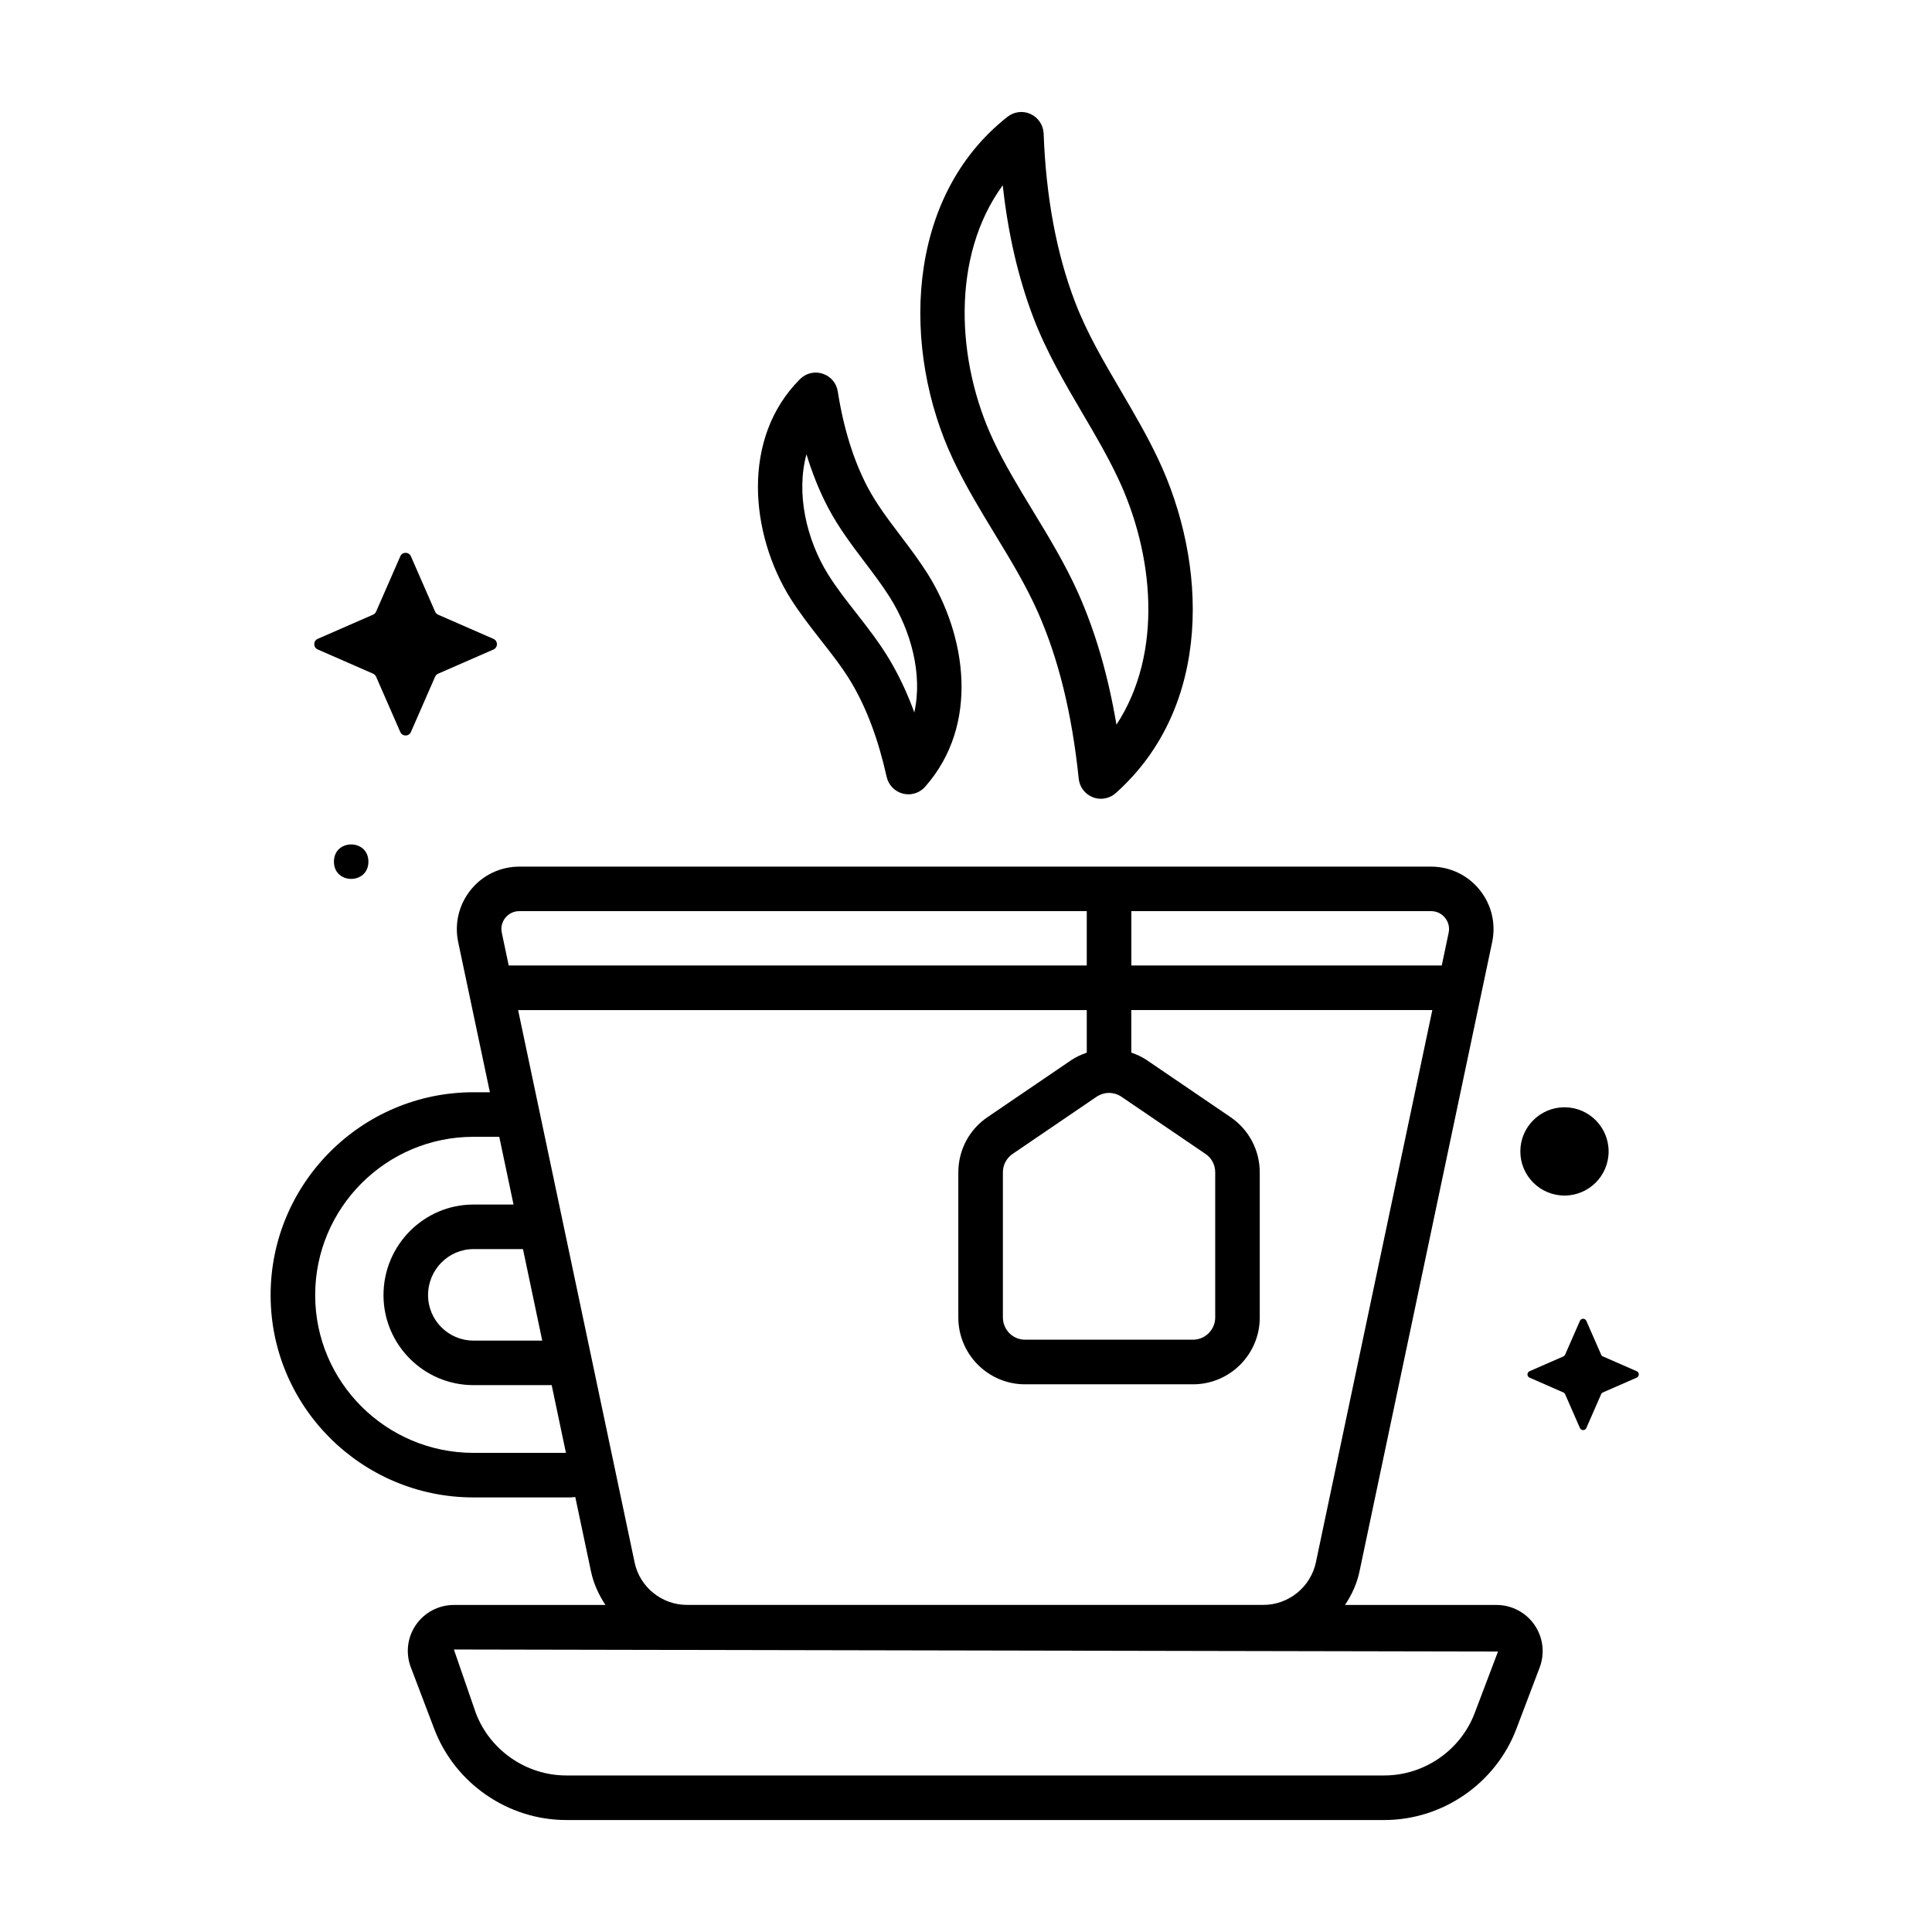 <?xml version="1.0" encoding="UTF-8"?>
<!-- Uploaded to: SVG Repo, www.svgrepo.com, Generator: SVG Repo Mixer Tools -->
<svg fill="#000000" width="800px" height="800px" version="1.1" viewBox="144 144 512 512" xmlns="http://www.w3.org/2000/svg">
 <g>
  <path d="m550.64 574.59c-2.281-3.289-6.031-5.258-10.027-5.258h-40.164c1.762-2.66 3.133-5.59 3.824-8.848l35.172-166.84c1.023-4.914-0.188-9.965-3.352-13.855-3.148-3.891-7.84-6.125-12.848-6.125h-241.61c-5.023 0-9.715 2.234-12.863 6.141-3.164 3.906-4.375 8.941-3.352 13.84l8.406 39.816-4.344-0.004c-29.645 0-53.766 24.121-53.766 53.766 0 29.551 24.121 53.609 53.766 53.609h25.664c0.441 0 0.867-0.094 1.309-0.109l4.172 19.758c0.691 3.242 2.062 6.188 3.824 8.848h-40.164c-4.016 0-7.777 1.969-10.059 5.273-2.281 3.305-2.785 7.512-1.355 11.242l6.203 16.328c5.481 14.438 19.539 24.152 34.984 24.152h216.81c15.43 0 29.504-9.699 34.984-24.152l6.203-16.344c1.383-3.746 0.879-7.949-1.422-11.238zm-23.695-187.37c0.535 0.66 1.371 2.047 0.961 3.984l-1.828 8.66h-82.262v-14.406h79.445c1.969 0.012 3.148 1.102 3.684 1.762zm-249.01 0c0.535-0.66 1.715-1.762 3.699-1.762h150.37v14.406l-153.19-0.004-1.828-8.66c-0.422-1.918 0.41-3.32 0.945-3.981zm9.762 112.05h-18.215c-6.644 0-12.043-5.398-12.043-12.043 0-6.723 5.398-12.203 12.043-12.203h13.113zm-18.215 29.754c-23.145 0-41.957-18.75-41.957-41.801 0-23.145 18.812-41.957 41.957-41.957h6.832l3.777 17.949h-10.609c-13.145 0-23.852 10.77-23.852 24.008 0 13.145 10.707 23.852 23.852 23.852h20.719l3.777 17.949zm42.699 29.035-30.875-146.37h150.7v11.273c-1.402 0.504-2.785 1.086-4.062 1.953l-22.246 15.145c-4.848 3.273-7.731 8.754-7.731 14.625v38.477c0 9.762 7.934 17.695 17.68 17.695h44.508c9.762 0 17.695-7.934 17.695-17.695v-38.477c0-5.871-2.898-11.336-7.731-14.625l-22.246-15.145c-1.273-0.867-2.66-1.465-4.062-1.969v-11.273h79.773l-30.859 146.37c-1.387 6.535-7.227 11.273-13.902 11.273h-152.75c-6.684 0.012-12.527-4.727-13.895-11.258zm122.41-123.4c1.008-0.676 2.172-1.023 3.32-1.023 1.148 0 2.297 0.348 3.305 1.023l22.262 15.145c1.621 1.086 2.566 2.914 2.566 4.863v38.477c0 3.242-2.644 5.887-5.887 5.887h-44.508c-3.242 0-5.871-2.644-5.871-5.887v-38.477c0-1.953 0.961-3.762 2.566-4.863zm100.21 163.34c-3.746 9.871-13.383 16.516-23.945 16.516h-216.8c-10.562 0-20.184-6.644-23.945-16.516l-5.824-16.863 276.7 0.535z"/>
  <path d="m407.66 285.57c4.234 6.941 8.203 13.508 11.352 20.578 5.496 12.391 9.055 26.859 10.863 44.242 0.234 2.203 1.668 4.094 3.746 4.894 0.691 0.27 1.402 0.395 2.125 0.395 1.434 0 2.832-0.52 3.938-1.496 25.867-23.098 24.246-61.18 11.18-88.672-2.93-6.172-6.375-12.059-9.824-17.949-4.644-7.902-9.02-15.383-12.137-23.523-4.914-12.832-7.715-27.852-8.328-44.664-0.094-2.219-1.418-4.203-3.434-5.148-2-0.945-4.375-0.645-6.125 0.707-27.41 21.555-28.023 62-14.453 90.812 3.289 6.961 7.258 13.496 11.098 19.824zm2.078-92.465c1.402 12.848 4.125 24.625 8.141 35.125 3.465 9.055 8.297 17.301 12.973 25.27 3.289 5.59 6.566 11.18 9.352 17.051 9.508 20.012 12.203 46.367-0.332 65.496-2.203-13.02-5.527-24.465-10.059-34.699-3.449-7.746-7.824-14.957-12.059-21.914-3.84-6.344-7.496-12.328-10.5-18.719-9.855-20.93-11.258-48.828 2.484-67.609z"/>
  <path d="m361.61 313.74c2.852 3.637 5.699 7.258 8.062 11.227 4.031 6.816 7.07 14.957 9.305 24.922 0.488 2.172 2.156 3.871 4.281 4.426 0.488 0.125 0.992 0.188 1.48 0.188 1.652 0 3.289-0.707 4.41-1.984 14.609-16.5 10.863-40.242 0.676-56.473-2.219-3.512-4.723-6.832-7.227-10.141-3.273-4.312-6.359-8.406-8.707-12.863-3.699-7.055-6.344-15.57-7.871-25.301-0.332-2.203-1.875-4.016-4-4.707-2.125-0.707-4.426-0.141-6 1.434-15.711 15.664-13.18 41.059-2.566 58.078 2.473 3.906 5.309 7.559 8.156 11.195zm-3.887-49.344c1.559 5.102 3.465 9.824 5.715 14.105 2.801 5.32 6.328 9.996 9.746 14.5 2.297 3.039 4.613 6.078 6.644 9.305 5.527 8.801 8.754 20.293 6.473 30.496-1.844-5.07-4-9.652-6.488-13.855-2.676-4.519-5.84-8.566-8.895-12.484-2.598-3.305-5.195-6.613-7.43-10.188-5.766-9.238-8.586-21.504-5.766-31.879z"/>
  <path d="m260.1 322.54 14.688-6.422c1.211-0.535 1.211-2.266 0-2.801l-14.688-6.422c-0.348-0.156-0.629-0.441-0.789-0.789l-6.422-14.695c-0.535-1.211-2.266-1.211-2.801 0l-6.422 14.688c-0.156 0.348-0.441 0.629-0.789 0.789l-14.688 6.422c-1.211 0.535-1.211 2.266 0 2.801l14.688 6.422c0.348 0.156 0.629 0.441 0.789 0.789l6.422 14.688c0.535 1.211 2.266 1.211 2.801 0l6.422-14.688c0.16-0.34 0.441-0.625 0.789-0.781z"/>
  <path d="m241.63 372.35c0 6.09-9.133 6.09-9.133 0 0-6.086 9.133-6.086 9.133 0"/>
  <path d="m568.79 513.01 8.957-3.922c0.738-0.332 0.738-1.387 0-1.699l-8.957-3.922c-0.219-0.094-0.395-0.27-0.473-0.473l-3.922-8.957c-0.332-0.738-1.387-0.738-1.699 0l-3.922 8.957c-0.094 0.219-0.27 0.395-0.473 0.473l-8.957 3.922c-0.738 0.332-0.738 1.387 0 1.699l8.957 3.922c0.219 0.094 0.395 0.27 0.473 0.473l3.922 8.957c0.332 0.738 1.387 0.738 1.699 0l3.922-8.957c0.082-0.203 0.254-0.375 0.473-0.473z"/>
  <path d="m570.3 449.14c0 6.461-5.234 11.695-11.695 11.695-6.461 0-11.699-5.234-11.699-11.695 0-6.461 5.238-11.699 11.699-11.699 6.461 0 11.695 5.238 11.695 11.699"/>
 </g>
</svg>